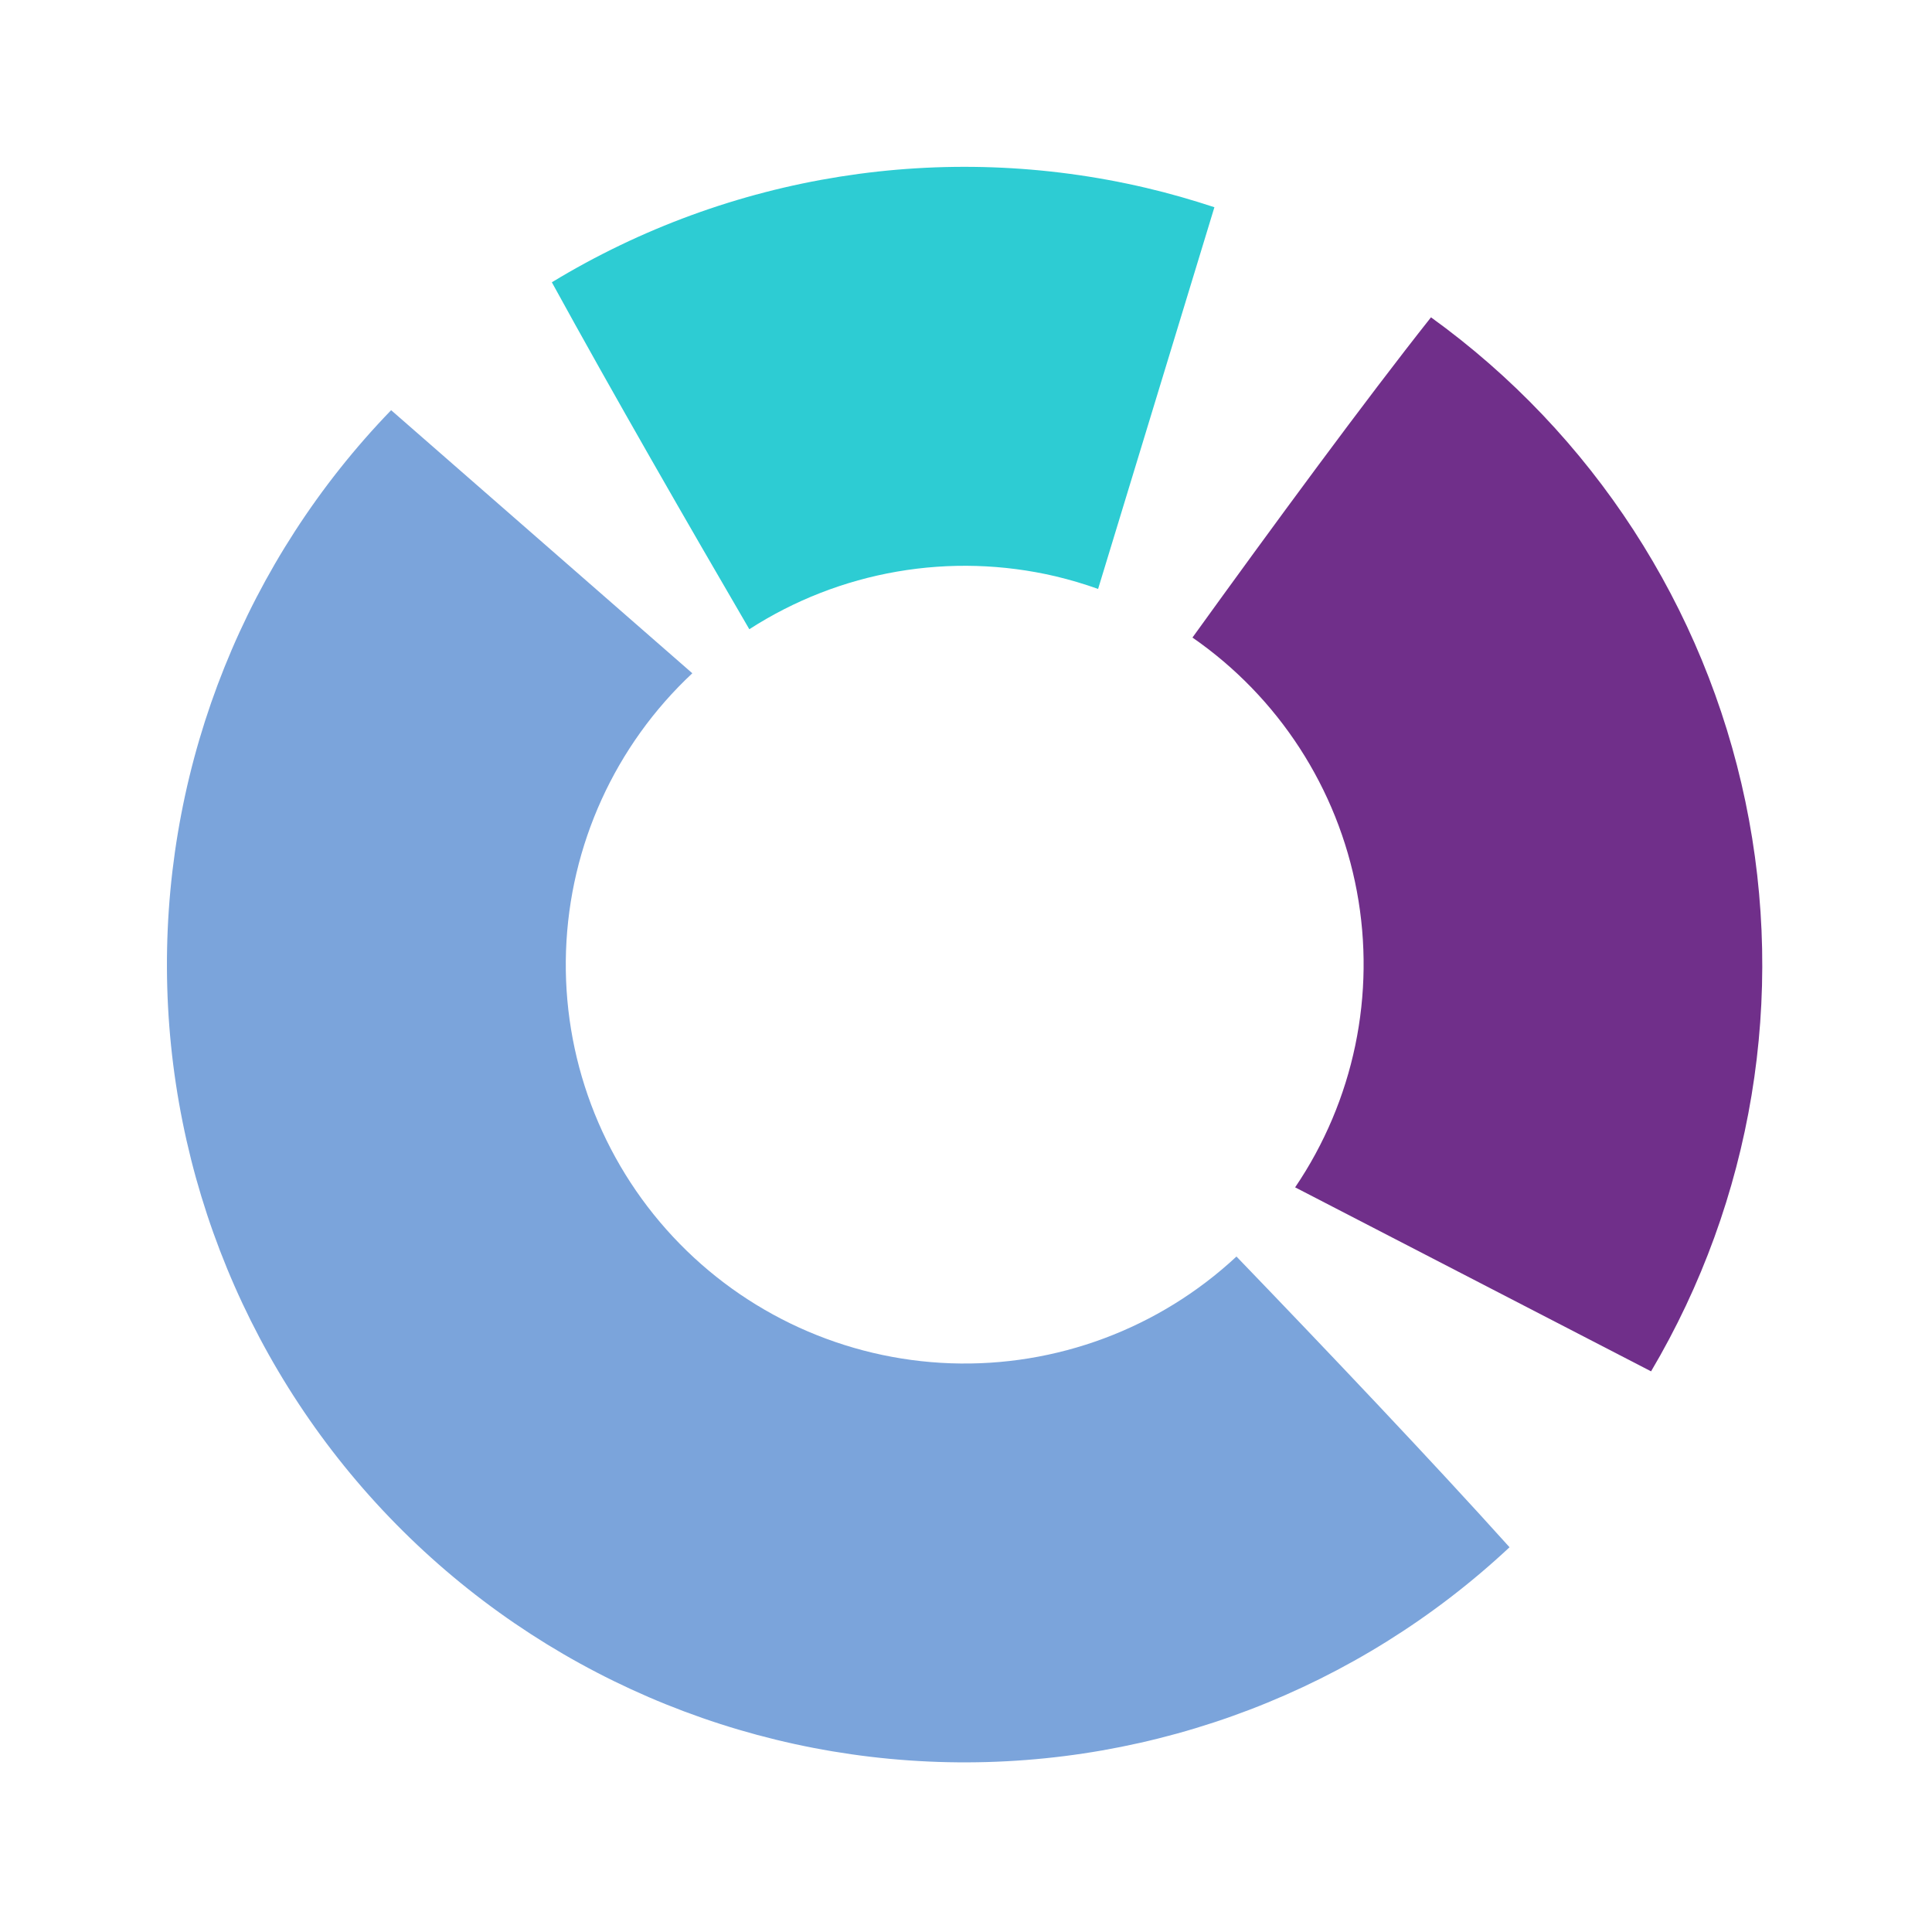 <svg width="162" height="162" viewBox="0 0 162 162" fill="none" xmlns="http://www.w3.org/2000/svg">
<path d="M99.989 53.459C107.208 58.459 112.163 66.106 113.775 74.739C115.387 83.371 113.527 92.291 108.598 99.56L138.444 114.988C146.948 100.61 149.77 83.572 146.355 67.22C142.941 50.867 133.537 36.382 119.99 26.608C114.463 33.583 106.73 44.114 99.989 53.459Z" fill="#702F8A"/>
<path d="M103.679 105.361C97.193 111.404 88.572 114.624 79.712 114.313C70.853 114.002 62.479 110.186 56.431 103.704C50.383 97.222 47.157 88.603 47.461 79.744C47.765 70.884 51.575 62.507 58.052 56.454L32.797 34.394C20.669 46.939 13.923 63.726 13.998 81.175C14.073 98.623 20.964 115.352 33.2 127.791C45.435 140.231 62.047 147.397 79.493 147.761C96.937 148.125 113.834 141.657 126.577 129.738C120.049 122.481 111.152 113.12 103.679 105.361Z" fill="#7BA4DB"/>
<path d="M62.831 52.762C66.592 50.336 70.803 48.693 75.214 47.93C79.624 47.167 84.143 47.3 88.501 48.322C89.711 48.61 90.905 48.964 92.077 49.383L101.829 17.376C99.963 16.763 98.062 16.212 96.113 15.756C79.105 11.76 61.207 14.602 46.273 23.67C51.353 32.944 57.798 44.133 62.831 52.762Z" fill="#2DCCD3"/>
</svg>
